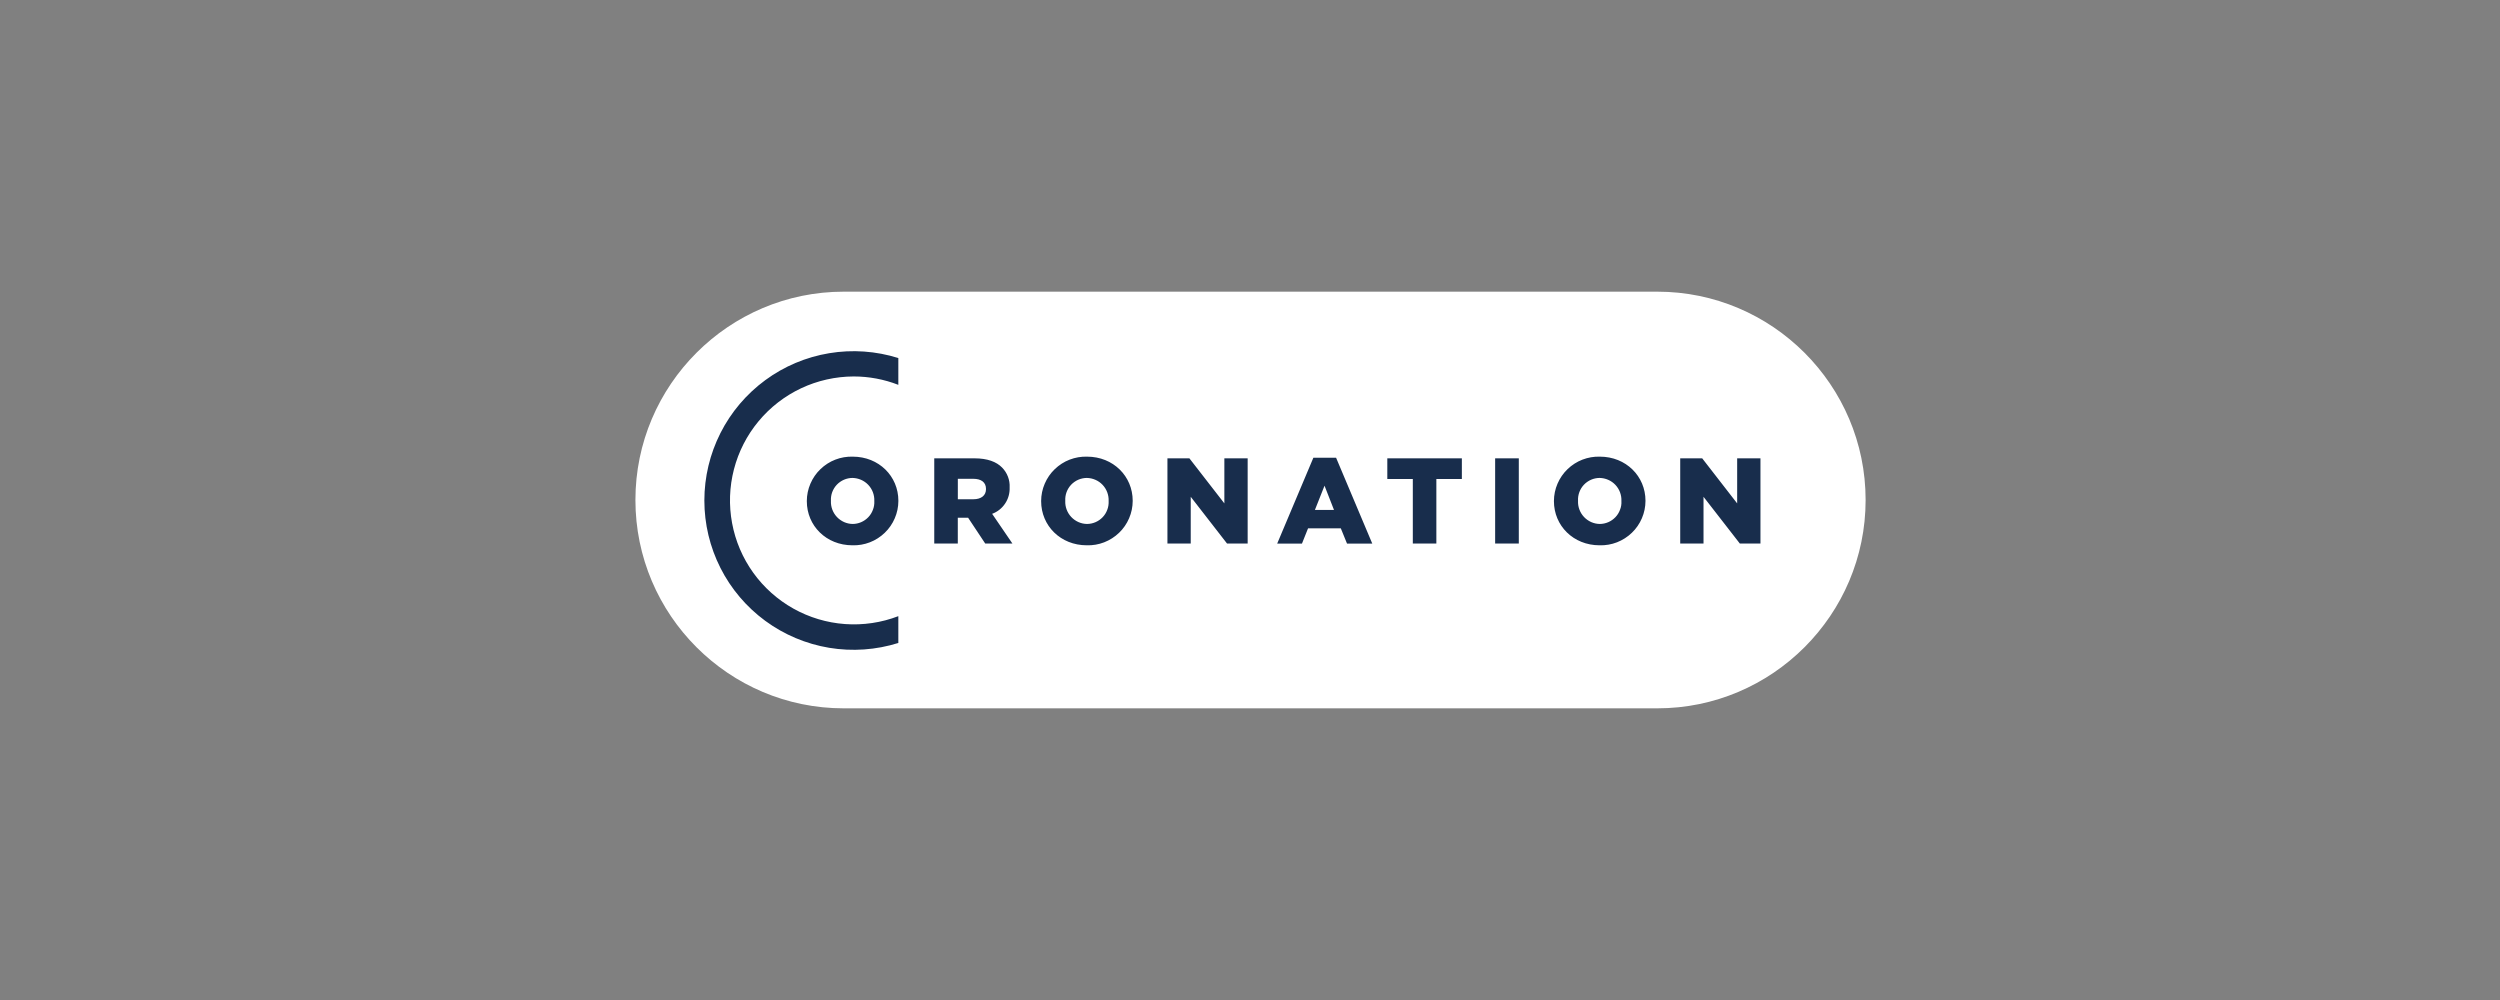<svg width="720" height="288" viewBox="0 0 720 288" fill="none" xmlns="http://www.w3.org/2000/svg">
<rect x="0" y="0" width="720" height="288" fill="#808080" stroke="none"/>
<g clip-path="url(#clip0_2011_4634)">
<path d="M477.297 84H243C209.92 84 183 110.92 183 144.001C183 177.081 209.92 204.001 243 204.001H477.297C510.378 204.001 537.298 177.081 537.298 144.001C537.298 110.92 510.378 84 477.297 84Z" fill="white"/>
<path d="M500.303 132V144.98L490.233 132H483.903V156.545H490.613V143.075L501.073 156.54H507.013V131.995L500.303 132ZM447.532 144.345V144.275C447.537 142.56 447.891 140.865 448.567 139.3C449.242 137.725 450.216 136.3 451.457 135.115C452.686 133.93 454.142 132.99 455.742 132.375C457.342 131.76 459.037 131.465 460.752 131.515C468.302 131.515 473.898 137.165 473.898 144.215V144.285C473.893 146 473.538 147.695 472.863 149.26C472.188 150.835 471.213 152.26 469.972 153.445C468.743 154.63 467.287 155.56 465.688 156.185C464.092 156.805 462.392 157.095 460.677 157.045C453.127 157.046 447.532 151.401 447.532 144.345ZM466.967 144.345V144.275C467.002 143.42 466.863 142.575 466.563 141.775C466.262 140.975 465.807 140.25 465.222 139.63C464.632 139.01 463.932 138.52 463.148 138.18C462.363 137.84 461.523 137.66 460.668 137.645C459.828 137.65 458.993 137.83 458.223 138.165C457.453 138.505 456.753 138.99 456.173 139.6C455.598 140.21 455.148 140.935 454.853 141.725C454.563 142.515 454.428 143.355 454.473 144.195V144.265C454.438 145.11 454.569 145.96 454.869 146.755C455.169 147.555 455.619 148.28 456.204 148.9C456.789 149.52 457.489 150.01 458.264 150.36C459.039 150.7 459.879 150.89 460.729 150.9C461.575 150.895 462.41 150.72 463.184 150.385C463.959 150.05 464.655 149.56 465.24 148.95C465.825 148.34 466.275 147.61 466.565 146.82C466.887 146.035 467.017 145.185 466.967 144.345ZM430.601 132H437.416V156.545H430.601V132ZM406.891 137.961H399.546V131.996H421.016V137.961H413.671V156.541H406.891V137.961ZM378.252 131.825H384.792L395.212 156.55H387.941L386.156 152.165H376.717L374.967 156.55H367.831L378.252 131.825ZM384.191 146.865L381.462 139.88L378.696 146.855L384.191 146.865ZM336.216 132H342.546L352.616 144.975V131.995H359.326V156.54H353.387L342.932 143.075V156.54H336.221V132.005H336.216V132ZM299.85 144.345V144.275C299.855 142.56 300.21 140.865 300.885 139.3C301.56 137.725 302.535 136.3 303.776 135.115C305.01 133.93 306.461 132.99 308.06 132.375C309.661 131.76 311.356 131.465 313.071 131.515C320.621 131.515 326.216 137.165 326.216 144.215V144.285C326.211 146 325.857 147.695 325.181 149.26C324.506 150.835 323.532 152.26 322.291 153.445C321.062 154.63 319.606 155.56 318.006 156.185C316.411 156.805 314.711 157.095 312.996 157.045C305.435 157.046 299.85 151.401 299.85 144.345ZM319.286 144.345V144.275C319.321 143.42 319.181 142.575 318.881 141.775C318.581 140.975 318.126 140.25 317.541 139.63C316.951 139.01 316.251 138.52 315.466 138.18C314.681 137.84 313.841 137.66 312.987 137.645C312.146 137.65 311.311 137.83 310.542 138.165C309.771 138.505 309.072 138.99 308.492 139.6C307.917 140.21 307.467 140.935 307.172 141.725C306.882 142.515 306.757 143.355 306.797 144.195V144.265C306.762 145.11 306.892 145.96 307.193 146.755C307.493 147.555 307.943 148.28 308.528 148.9C309.113 149.52 309.812 150.01 310.588 150.36C311.363 150.7 312.203 150.89 313.053 150.9C313.898 150.895 314.734 150.72 315.508 150.385C316.283 150.05 316.988 149.56 317.569 148.95C318.154 148.34 318.603 147.61 318.893 146.82C319.196 146.035 319.326 145.185 319.286 144.345ZM269.07 132H280.64C284.38 132 286.97 132.985 288.61 134.665C289.345 135.415 289.921 136.31 290.291 137.295C290.666 138.28 290.831 139.33 290.775 140.375V140.445C290.831 142.07 290.38 143.675 289.47 145.025C288.57 146.38 287.265 147.415 285.735 147.98L291.576 156.54H283.746L278.815 149.105H275.845V156.53H269.065V131.995H269.07V132ZM280.331 143.785C282.641 143.785 283.966 142.66 283.966 140.875V140.805C283.966 138.875 282.566 137.895 280.296 137.895H275.856V143.78H280.332V143.785H280.331ZM232.365 144.345V144.275C232.37 142.56 232.725 140.865 233.4 139.3C234.075 137.725 235.05 136.3 236.29 135.115C237.52 133.93 238.976 132.99 240.575 132.375C242.17 131.755 243.88 131.465 245.585 131.515C253.136 131.515 258.731 137.165 258.731 144.215V144.285C258.726 146 258.371 147.695 257.696 149.26C257.021 150.835 256.047 152.26 254.806 153.445C253.576 154.63 252.12 155.57 250.521 156.185C248.926 156.805 247.226 157.095 245.511 157.045C237.955 157.046 232.36 151.401 232.365 144.345ZM251.801 144.345V144.275C251.835 143.42 251.696 142.575 251.396 141.775C251.096 140.975 250.641 140.25 250.051 139.63C249.46 139.01 248.761 138.52 247.976 138.18C247.191 137.84 246.351 137.66 245.496 137.645C244.656 137.65 243.821 137.83 243.052 138.165C242.281 138.505 241.581 138.99 241.001 139.6C240.427 140.21 239.977 140.94 239.682 141.725C239.392 142.515 239.267 143.355 239.307 144.195V144.265C239.272 145.11 239.402 145.96 239.702 146.755C240.002 147.55 240.452 148.28 241.037 148.9C241.622 149.52 242.322 150.01 243.098 150.36C243.872 150.7 244.712 150.89 245.563 150.9C246.408 150.895 247.243 150.72 248.018 150.385C248.792 150.05 249.488 149.56 250.073 148.95C250.658 148.34 251.108 147.61 251.398 146.82C251.71 146.035 251.845 145.185 251.801 144.345ZM245.865 108.42C250.265 108.42 254.625 109.24 258.72 110.835V103.115C252.28 101.095 245.454 100.615 238.8 101.725C232.145 102.83 225.839 105.485 220.4 109.485C214.96 113.485 210.535 118.695 207.49 124.72C204.445 130.745 202.855 137.395 202.855 144.15C202.855 150.895 204.445 157.555 207.49 163.57C210.535 169.595 214.965 174.81 220.4 178.804C225.839 182.794 232.145 185.454 238.8 186.566C245.454 187.67 252.279 187.195 258.72 185.175V177.454C253.835 179.329 248.595 180.104 243.365 179.729C238.145 179.354 233.065 177.834 228.495 175.274C223.931 172.719 219.98 169.19 216.925 164.934C213.87 160.679 211.795 155.804 210.84 150.654C209.88 145.509 210.066 140.214 211.38 135.149C212.691 130.084 215.106 125.364 218.455 121.334C221.795 117.299 225.985 114.059 230.721 111.824C235.465 109.59 240.636 108.435 245.865 108.42Z" fill="#182D4C"/>
</g>
<defs>
<clipPath id="clip0_2011_4634">
<rect width="354.298" height="120" fill="white" transform="translate(183 84)"/>
</clipPath>
</defs>
</svg>
